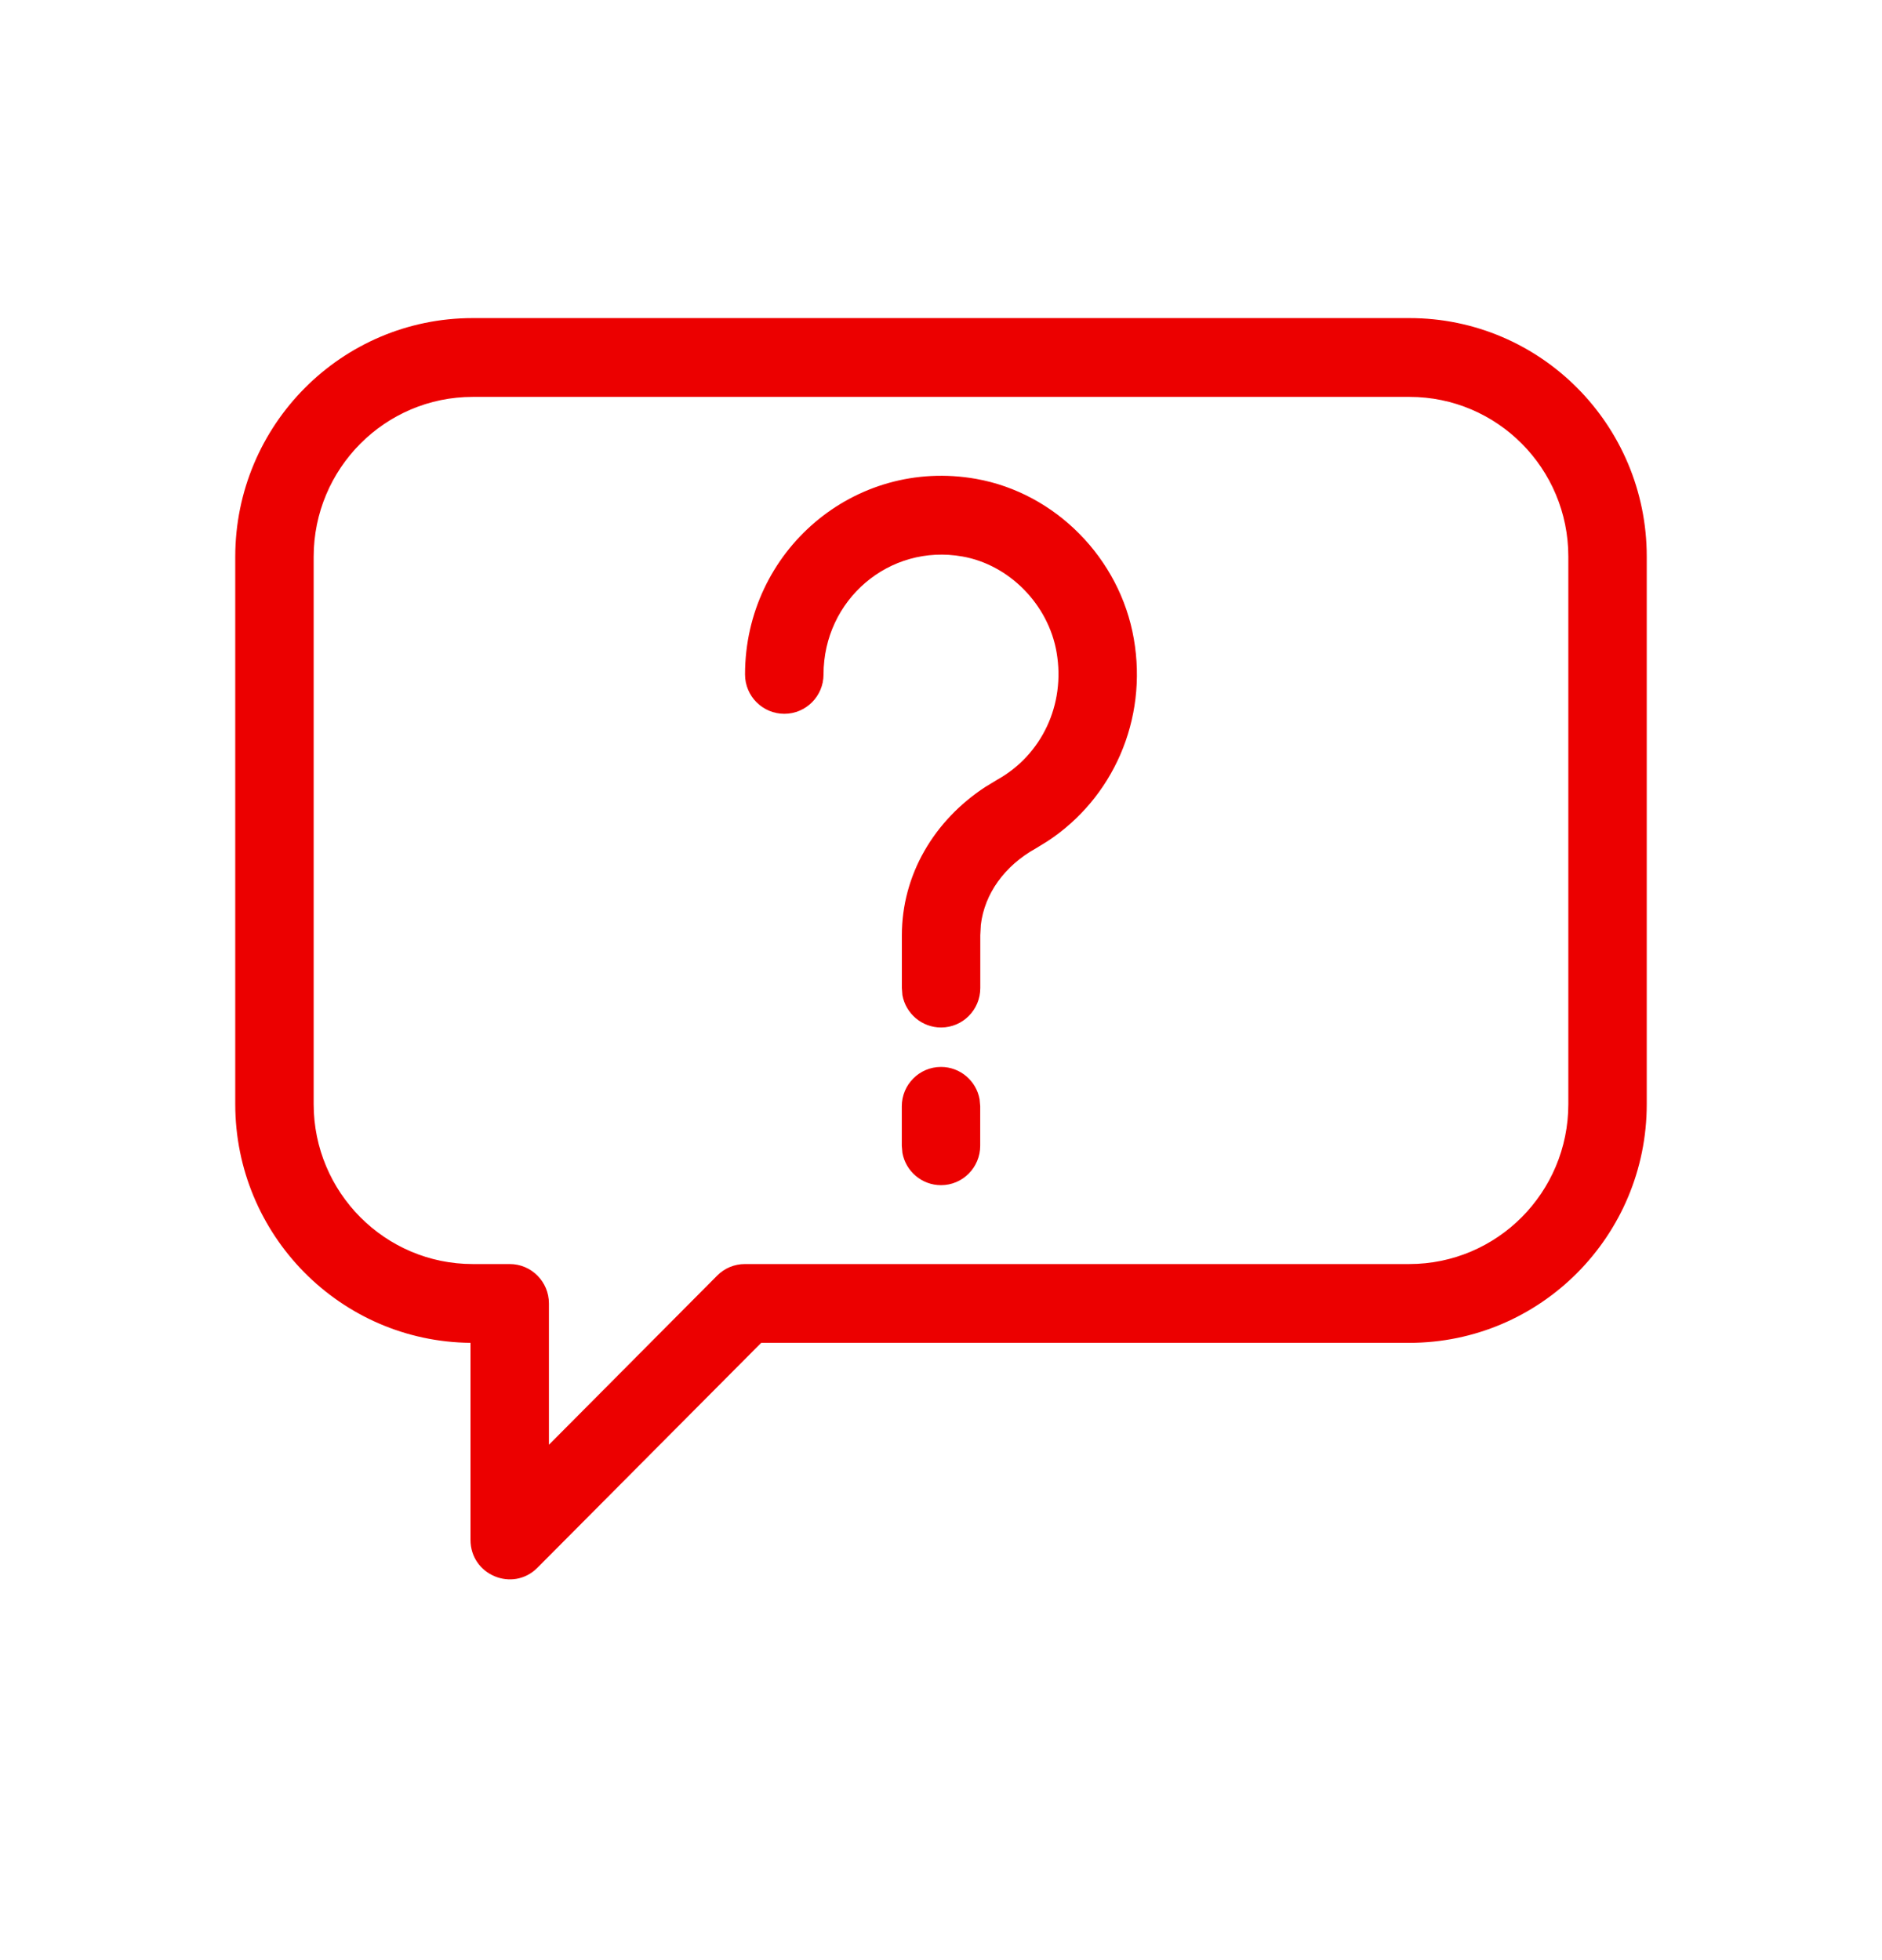 <svg width="24" height="25" viewBox="0 0 24 25" fill="none" xmlns="http://www.w3.org/2000/svg">
<path fill-rule="evenodd" clip-rule="evenodd" d="M21 7.099C21 5.419 19.645 4.057 17.974 4.057H6.029C4.356 4.057 3 5.42 3 7.102V14.082C3 15.754 4.341 17.111 6 17.127V19.64C6 20.088 6.538 20.312 6.853 19.996L9.707 17.127H17.971C19.644 17.127 21 15.764 21 14.082V7.099ZM6.029 5.062H17.974C19.093 5.062 20 5.974 20 7.099V14.082C20 15.209 19.092 16.122 17.971 16.122H9.5C9.367 16.122 9.24 16.174 9.146 16.269L7 18.427V16.624C7 16.347 6.776 16.122 6.5 16.122H6.029C4.909 16.122 4 15.208 4 14.082V7.102C4 5.976 4.909 5.062 6.029 5.062ZM12 13.608C12.245 13.608 12.45 13.786 12.492 14.02L12.5 14.11V14.613C12.5 14.891 12.276 15.116 12 15.116C11.755 15.116 11.55 14.938 11.508 14.704L11.5 14.613V14.11C11.5 13.833 11.724 13.608 12 13.608ZM12.449 6.108C10.895 5.831 9.501 7.031 9.501 8.602C9.501 8.879 9.725 9.104 10.002 9.104C10.278 9.104 10.502 8.879 10.502 8.602C10.502 7.652 11.338 6.931 12.275 7.098C12.871 7.204 13.369 7.71 13.474 8.32C13.59 8.992 13.28 9.63 12.72 9.943L12.565 10.037C11.91 10.466 11.501 11.158 11.501 11.929V12.602L11.508 12.693C11.551 12.927 11.755 13.105 12.001 13.105C12.277 13.105 12.501 12.88 12.501 12.602V11.929L12.508 11.796C12.555 11.4 12.81 11.043 13.207 10.822L13.357 10.73C14.19 10.184 14.639 9.183 14.459 8.148C14.282 7.122 13.461 6.288 12.449 6.108Z" fill="#EC0000"/>
</svg>
